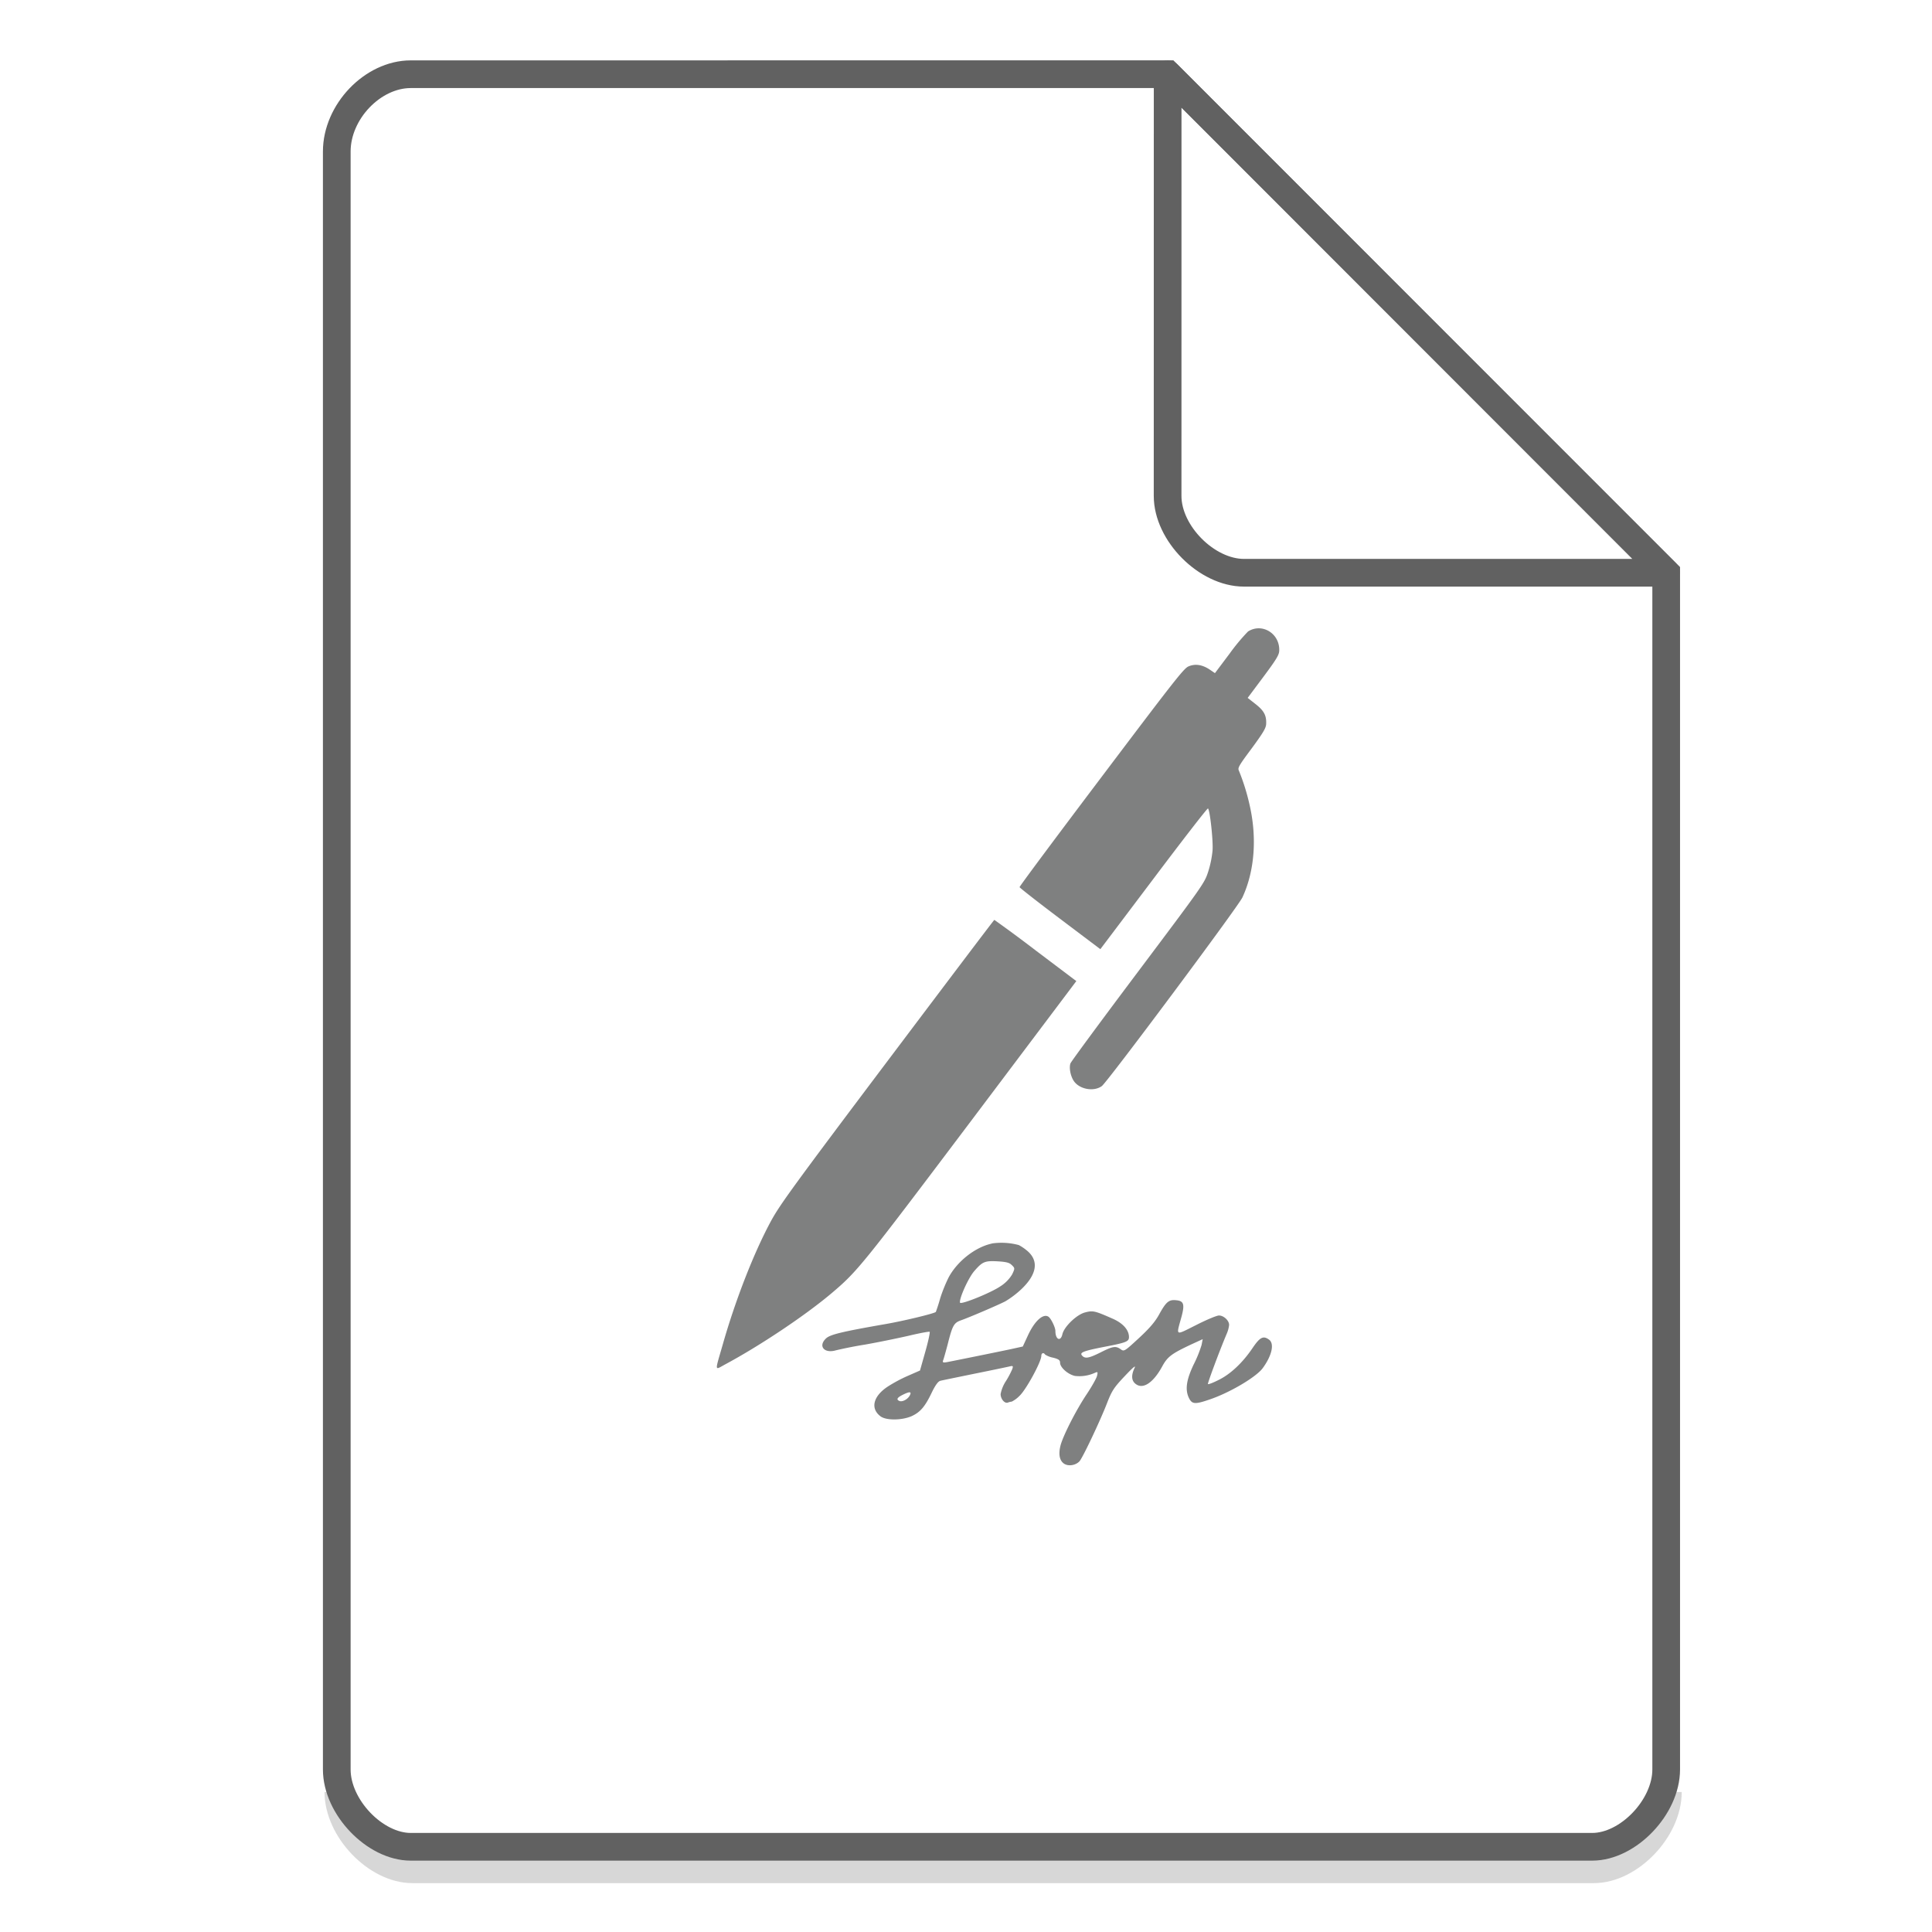 <svg xmlns="http://www.w3.org/2000/svg" width="48" height="48"><path d="M8.407 44.522c0 .932.947 1.92 1.84 1.92h29.351c.893 0 1.84-.988 1.84-1.92" fill="none" stroke="#616161" opacity=".25" stroke-width=".688"/><g fill="#7F8080"><path d="M31.005 15.691a4.852 4.852 0 0 0-.452.543l-.368.49-.132-.09c-.185-.123-.364-.149-.53-.075-.116.052-.386.4-2.162 2.754-1.12 1.483-2.033 2.709-2.03 2.728.002.016.455.371 1.003.784l1.004.757 1.326-1.758c.728-.967 1.334-1.75 1.348-1.738.048.035.131.793.114 1.039a2.535 2.535 0 0 1-.109.532c-.092.283-.103.301-1.745 2.488-.908 1.209-1.664 2.233-1.677 2.275-.039.112.003.322.087.442.142.203.493.266.692.122.138-.1 3.39-4.462 3.494-4.689.302-.65.366-1.48.177-2.3a5.314 5.314 0 0 0-.269-.858c-.028-.062.02-.139.324-.546.286-.39.35-.499.357-.599.012-.215-.053-.335-.264-.5l-.195-.153.39-.522c.322-.432.39-.546.394-.646.02-.43-.425-.705-.777-.481z"/><path d="M22.048 26.364c-2.337 3.104-2.669 3.565-2.885 3.958-.429.787-.895 1.986-1.206 3.081-.202.703-.21.64.069.49.86-.462 1.985-1.214 2.639-1.767.64-.542.75-.68 3.464-4.281l2.612-3.47-1.01-.762a35.126 35.126 0 0 0-1.027-.759c-.01.001-1.204 1.582-2.656 3.51zm2.595 4.532c-.406.086-.857.435-1.074.84a3.745 3.745 0 0 0-.21.52 4.486 4.486 0 0 1-.108.338c-.032.039-.806.226-1.261.304-1.07.187-1.362.257-1.466.353-.206.192-.046.383.245.297a10.543 10.543 0 0 1 .728-.143c.318-.056.805-.156 1.08-.219.276-.066.51-.109.52-.097.013.012-.034.234-.108.494l-.132.467-.292.128a3.653 3.653 0 0 0-.51.272c-.364.24-.435.545-.179.738.14.106.53.102.771-.003.214-.097.334-.234.502-.587.089-.183.159-.28.213-.292.043-.012.43-.09.856-.178.429-.086.817-.168.867-.18.082-.02.09-.011.066.063a2.19 2.19 0 0 1-.16.303.888.888 0 0 0-.131.322c0 .12.1.242.182.21a.359.359 0 0 1 .094-.023.715.715 0 0 0 .19-.14c.16-.143.545-.848.545-.996 0-.073.058-.092.093-.034a.57.57 0 0 0 .199.078c.135.034.174.061.174.124 0 .12.199.295.373.33a.935.935 0 0 0 .498-.08c.066-.028.07-.02.047.08-.016.062-.128.26-.249.443-.257.382-.568.988-.65 1.257-.065.229-.039.4.082.481.11.07.287.04.381-.06.082-.09.525-1.028.689-1.456.117-.299.17-.38.436-.661.217-.23.287-.284.24-.195-.078.169-.073.296.013.374.182.168.446.004.676-.416.135-.25.237-.322.742-.559l.266-.122-.028.144a3.029 3.029 0 0 1-.199.49c-.182.385-.217.63-.109.84.074.143.152.148.51.024.498-.168 1.148-.553 1.314-.774.23-.312.299-.611.16-.712-.143-.104-.225-.063-.408.206-.246.366-.549.65-.84.793-.137.07-.257.117-.27.104-.015-.014.297-.85.464-1.243a.763.763 0 0 0 .062-.226c0-.109-.135-.234-.252-.234-.055 0-.312.107-.568.238-.533.265-.498.287-.362-.21.082-.307.055-.39-.132-.407-.18-.02-.249.039-.412.33-.104.197-.245.361-.514.61-.353.326-.37.339-.451.28-.125-.09-.195-.078-.498.074-.295.147-.392.167-.467.078-.062-.074.036-.113.576-.218.526-.101.592-.129.592-.238 0-.174-.144-.342-.4-.455-.445-.197-.495-.21-.69-.158-.21.053-.52.353-.564.54-.043.195-.174.136-.174-.078 0-.09-.11-.314-.172-.355-.132-.088-.345.106-.51.463l-.128.277-.286.063c-.374.08-1.46.299-1.603.326-.093.015-.109.008-.09-.047.016-.039.063-.21.11-.385.12-.48.156-.544.33-.607.21-.073.918-.377 1.1-.47a2.32 2.32 0 0 0 .39-.292c.392-.365.455-.703.174-.953a1.187 1.187 0 0 0-.225-.156 1.66 1.66 0 0 0-.67-.039zm.496.535c.078.078.078.082.008.23a.9.9 0 0 1-.291.296c-.237.163-.98.462-1.004.408-.03-.089.207-.622.36-.793.2-.229.26-.252.582-.234.206.013.288.032.345.095zm-2.535 3.237c-.05.097-.182.167-.256.14-.085-.036-.062-.082.073-.151.18-.091.234-.086.183.011z"/></g><g fill="none" stroke="#616161" stroke-width=".688"><path d="M8.367 43.963c0 .933.946 1.92 1.838 1.92h29.353c.892 0 1.838-.987 1.838-1.92m0 0V14.23L29.01 1.843l-18.805.001c-.946 0-1.838.933-1.838 1.92v40.2"/><path d="M29.01 1.844L41.385 14.23H30.907c-.927 0-1.898-.981-1.898-1.908zm0 0" stroke-linecap="round" stroke-linejoin="round"/></g></svg>